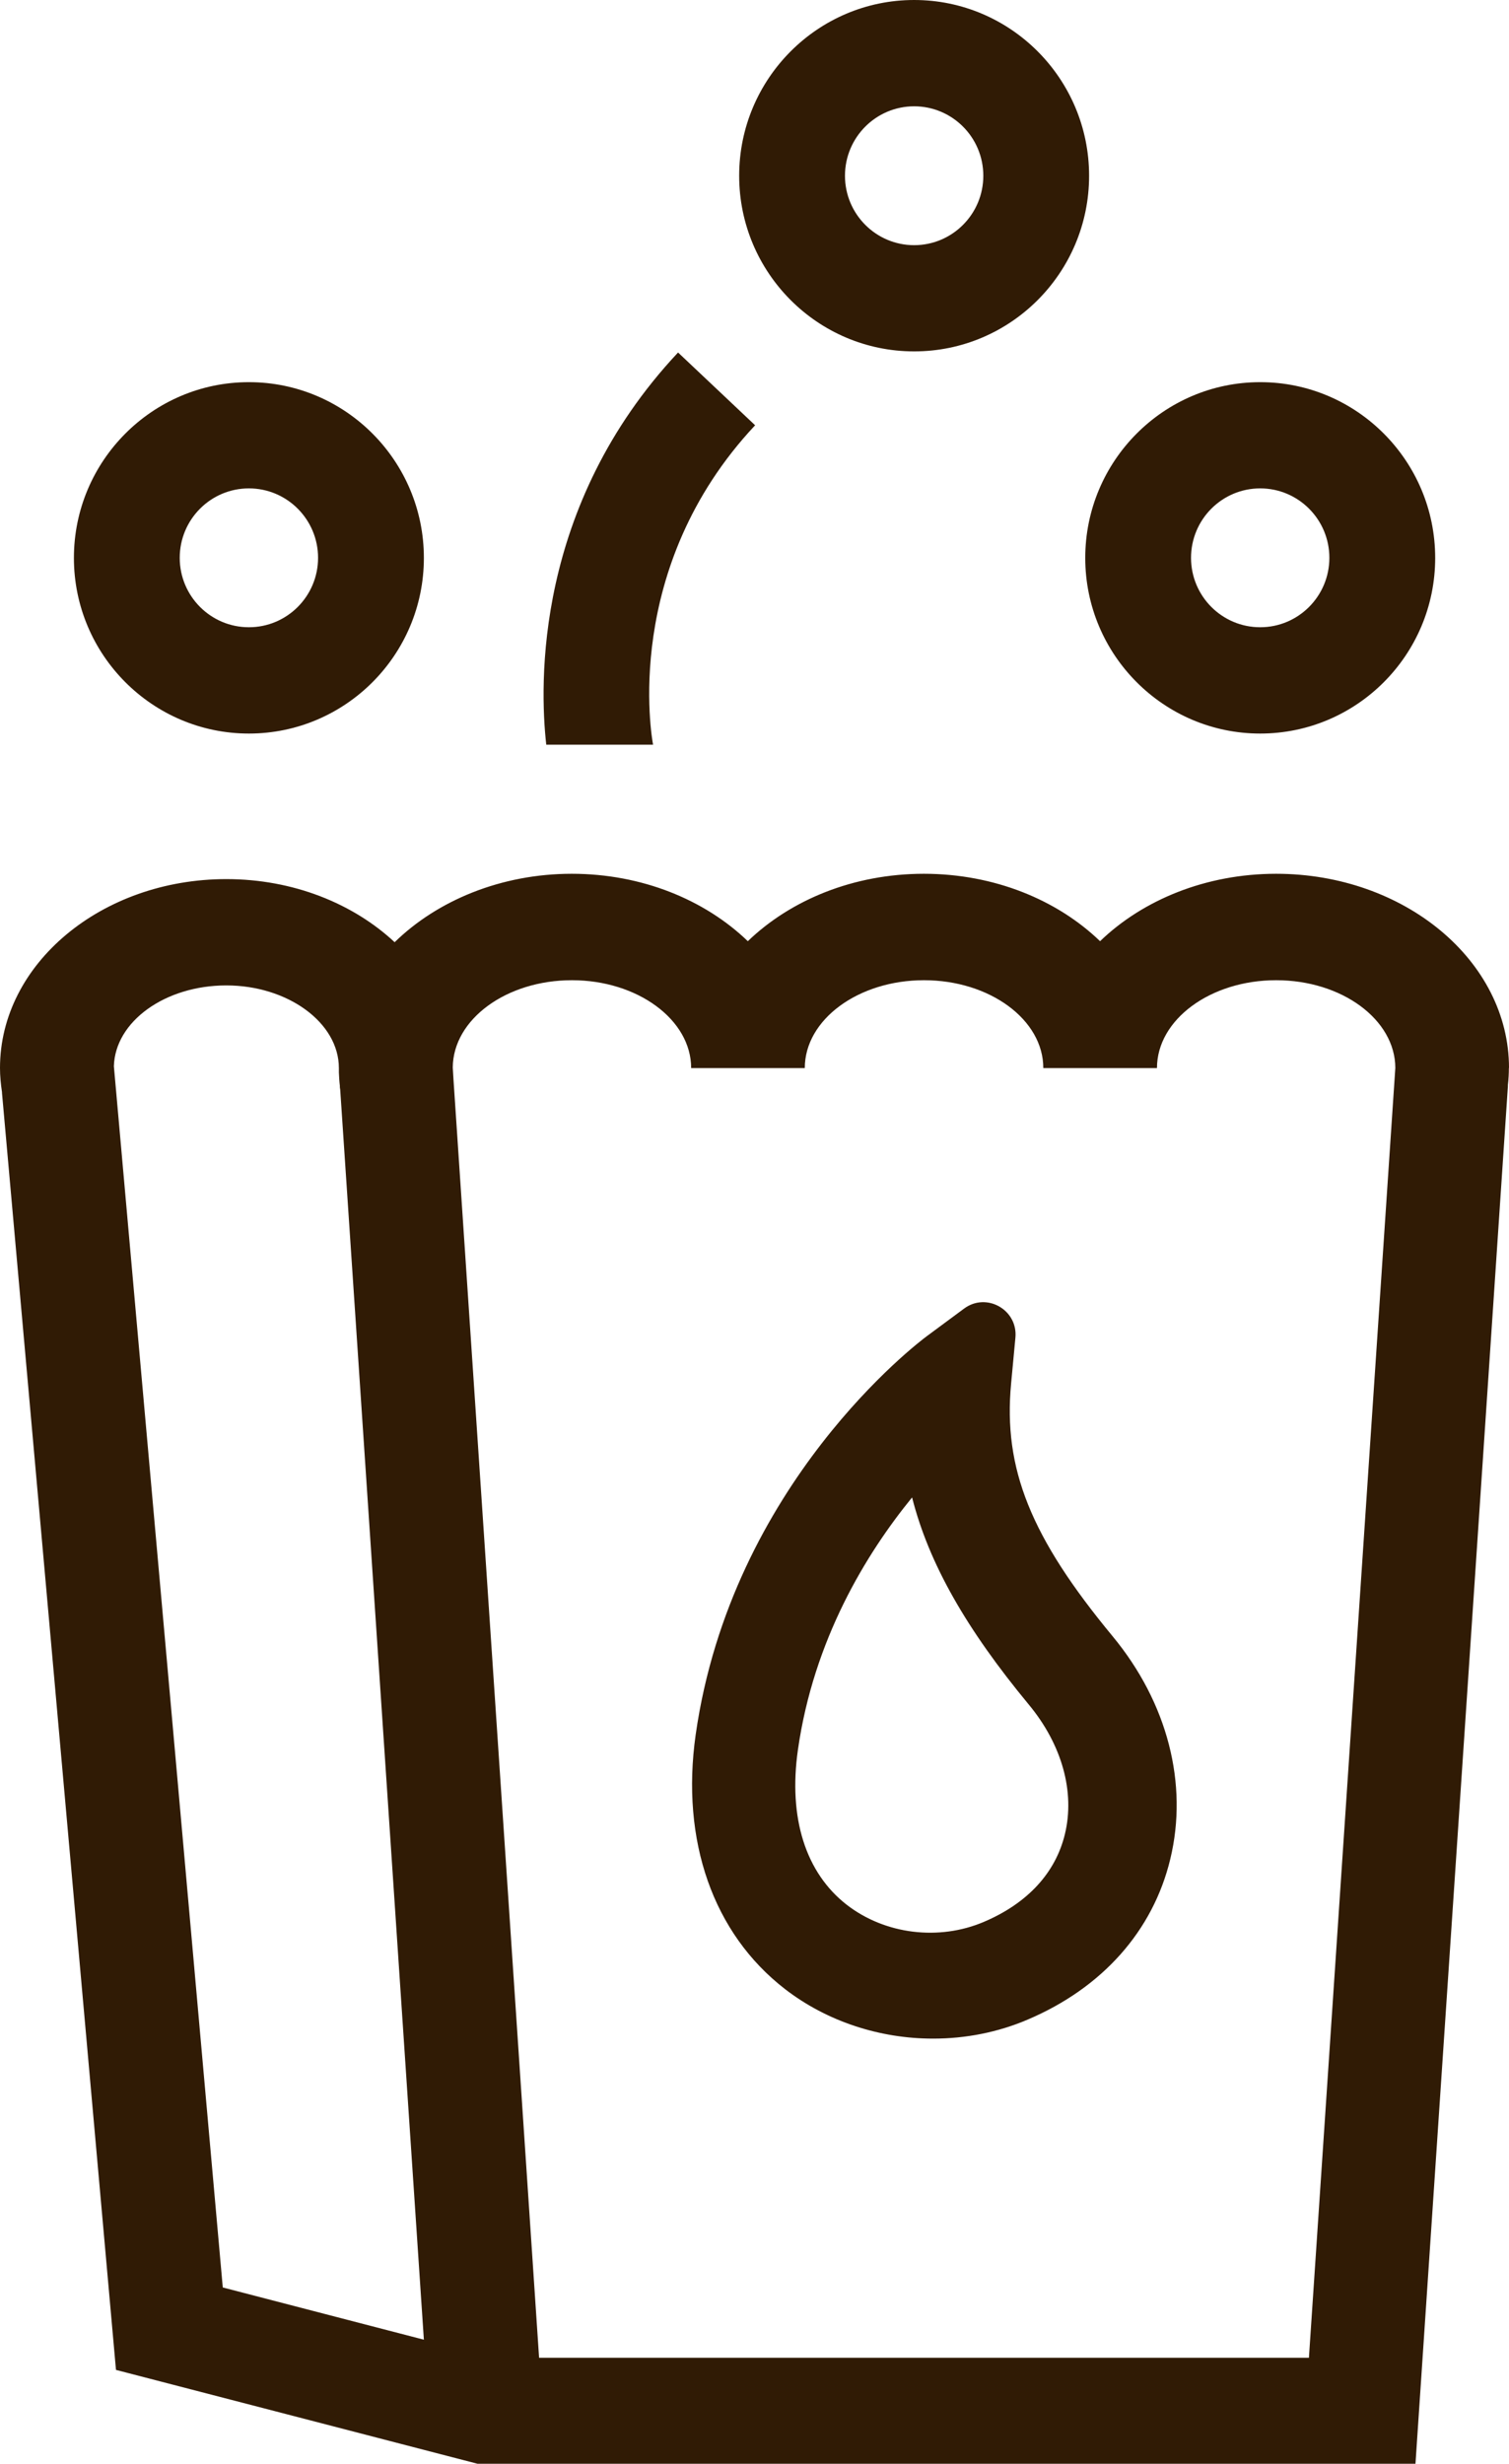 <svg width="49" height="80" viewBox="0 0 49 80" fill="none" xmlns="http://www.w3.org/2000/svg">
<path d="M21.206 24.18H17.738C17.519 22.232 17.35 16.424 22.018 11.446L24.52 13.809C20.178 18.441 21.163 23.945 21.206 24.18Z" />
<path d="M8.082 23.819C4.948 23.819 2.4 21.262 2.4 18.116C2.4 14.97 4.948 12.409 8.082 12.409C11.216 12.409 13.764 14.967 13.764 18.116C13.764 21.265 11.216 23.819 8.082 23.819ZM8.082 15.858C6.842 15.858 5.836 16.868 5.836 18.113C5.836 19.357 6.842 20.367 8.082 20.367C9.322 20.367 10.328 19.357 10.328 18.113C10.328 16.868 9.322 15.858 8.082 15.858Z" />
<path d="M40.921 23.819C37.788 23.819 35.24 21.262 35.24 18.116C35.24 14.97 37.788 12.409 40.921 12.409C44.055 12.409 46.603 14.967 46.603 18.116C46.603 21.265 44.055 23.819 40.921 23.819ZM40.921 15.858C39.681 15.858 38.675 16.868 38.675 18.113C38.675 19.357 39.681 20.367 40.921 20.367C42.161 20.367 43.167 19.357 43.167 18.113C43.167 16.868 42.161 15.858 40.921 15.858Z" />
<path d="M29.684 11.41C26.55 11.41 24.002 8.852 24.002 5.707C24.002 2.561 26.55 0 29.684 0C32.817 0 35.365 2.558 35.365 5.707C35.365 8.856 32.817 11.41 29.684 11.41ZM29.684 3.452C28.444 3.452 27.438 4.462 27.438 5.707C27.438 6.951 28.444 7.961 29.684 7.961C30.924 7.961 31.93 6.951 31.93 5.707C31.93 4.462 30.924 3.452 29.684 3.452Z" />
<path d="M49 34.677C49 31.2 45.608 28.372 41.439 28.372C39.157 28.372 37.108 29.223 35.721 30.561C34.334 29.223 32.286 28.372 30 28.372C27.715 28.372 25.673 29.223 24.283 30.561C22.895 29.223 20.851 28.372 18.565 28.372C16.279 28.372 14.202 29.238 12.815 30.594C11.467 29.338 9.52 28.545 7.349 28.545C3.299 28.545 0 31.297 0 34.677C0 34.937 0.025 35.197 0.065 35.464V35.475C0.065 35.475 0.065 35.485 0.065 35.489L3.766 76.952L15.507 80H45.963L48.964 35.276V35.229C48.986 35.042 48.996 34.854 48.996 34.674L49 34.677ZM7.234 74.275L3.698 34.623C3.737 33.169 5.358 31.997 7.349 31.997C9.34 31.997 11.004 33.202 11.004 34.681C11.004 34.713 11.004 34.749 11.004 34.786V34.825C11.011 34.966 11.018 35.11 11.036 35.258V35.298C11.036 35.323 11.043 35.348 11.047 35.377L13.764 75.971L7.234 74.275ZM17.505 76.555L14.727 35.078L14.702 34.659C14.716 33.094 16.445 31.828 18.572 31.828C20.7 31.828 22.443 33.108 22.443 34.681H26.133C26.133 33.108 27.869 31.828 30.004 31.828C32.138 31.828 33.878 33.108 33.878 34.681H37.569C37.569 33.108 39.304 31.828 41.439 31.828C43.574 31.828 45.302 33.105 45.309 34.674L42.503 76.559H17.509L17.505 76.555Z" />
<path d="M30.298 66.195C28.577 66.195 26.859 65.643 25.49 64.586C23.158 62.782 22.101 59.774 22.59 56.325C23.754 48.169 29.842 43.573 30.101 43.382L31.305 42.491C32.034 41.95 33.058 42.531 32.972 43.436L32.832 44.929C32.573 47.689 33.468 49.915 36.131 53.133C37.91 55.286 38.593 57.923 38 60.369C37.439 62.696 35.797 64.543 33.378 65.574C32.401 65.993 31.348 66.195 30.302 66.195H30.298ZM29.616 48.623C28.128 50.449 26.421 53.237 25.91 56.816C25.594 59.027 26.159 60.816 27.503 61.855C28.742 62.811 30.489 63.027 31.951 62.403C33.364 61.801 34.273 60.816 34.578 59.561C34.913 58.186 34.485 56.646 33.403 55.344C31.387 52.905 30.166 50.781 29.619 48.63L29.616 48.623Z" />
 <style>
        path { fill: #301B05; }
        @media (prefers-color-scheme: dark) {
            path { fill: #FFFDF5; }
        }
    </style>
</svg>

